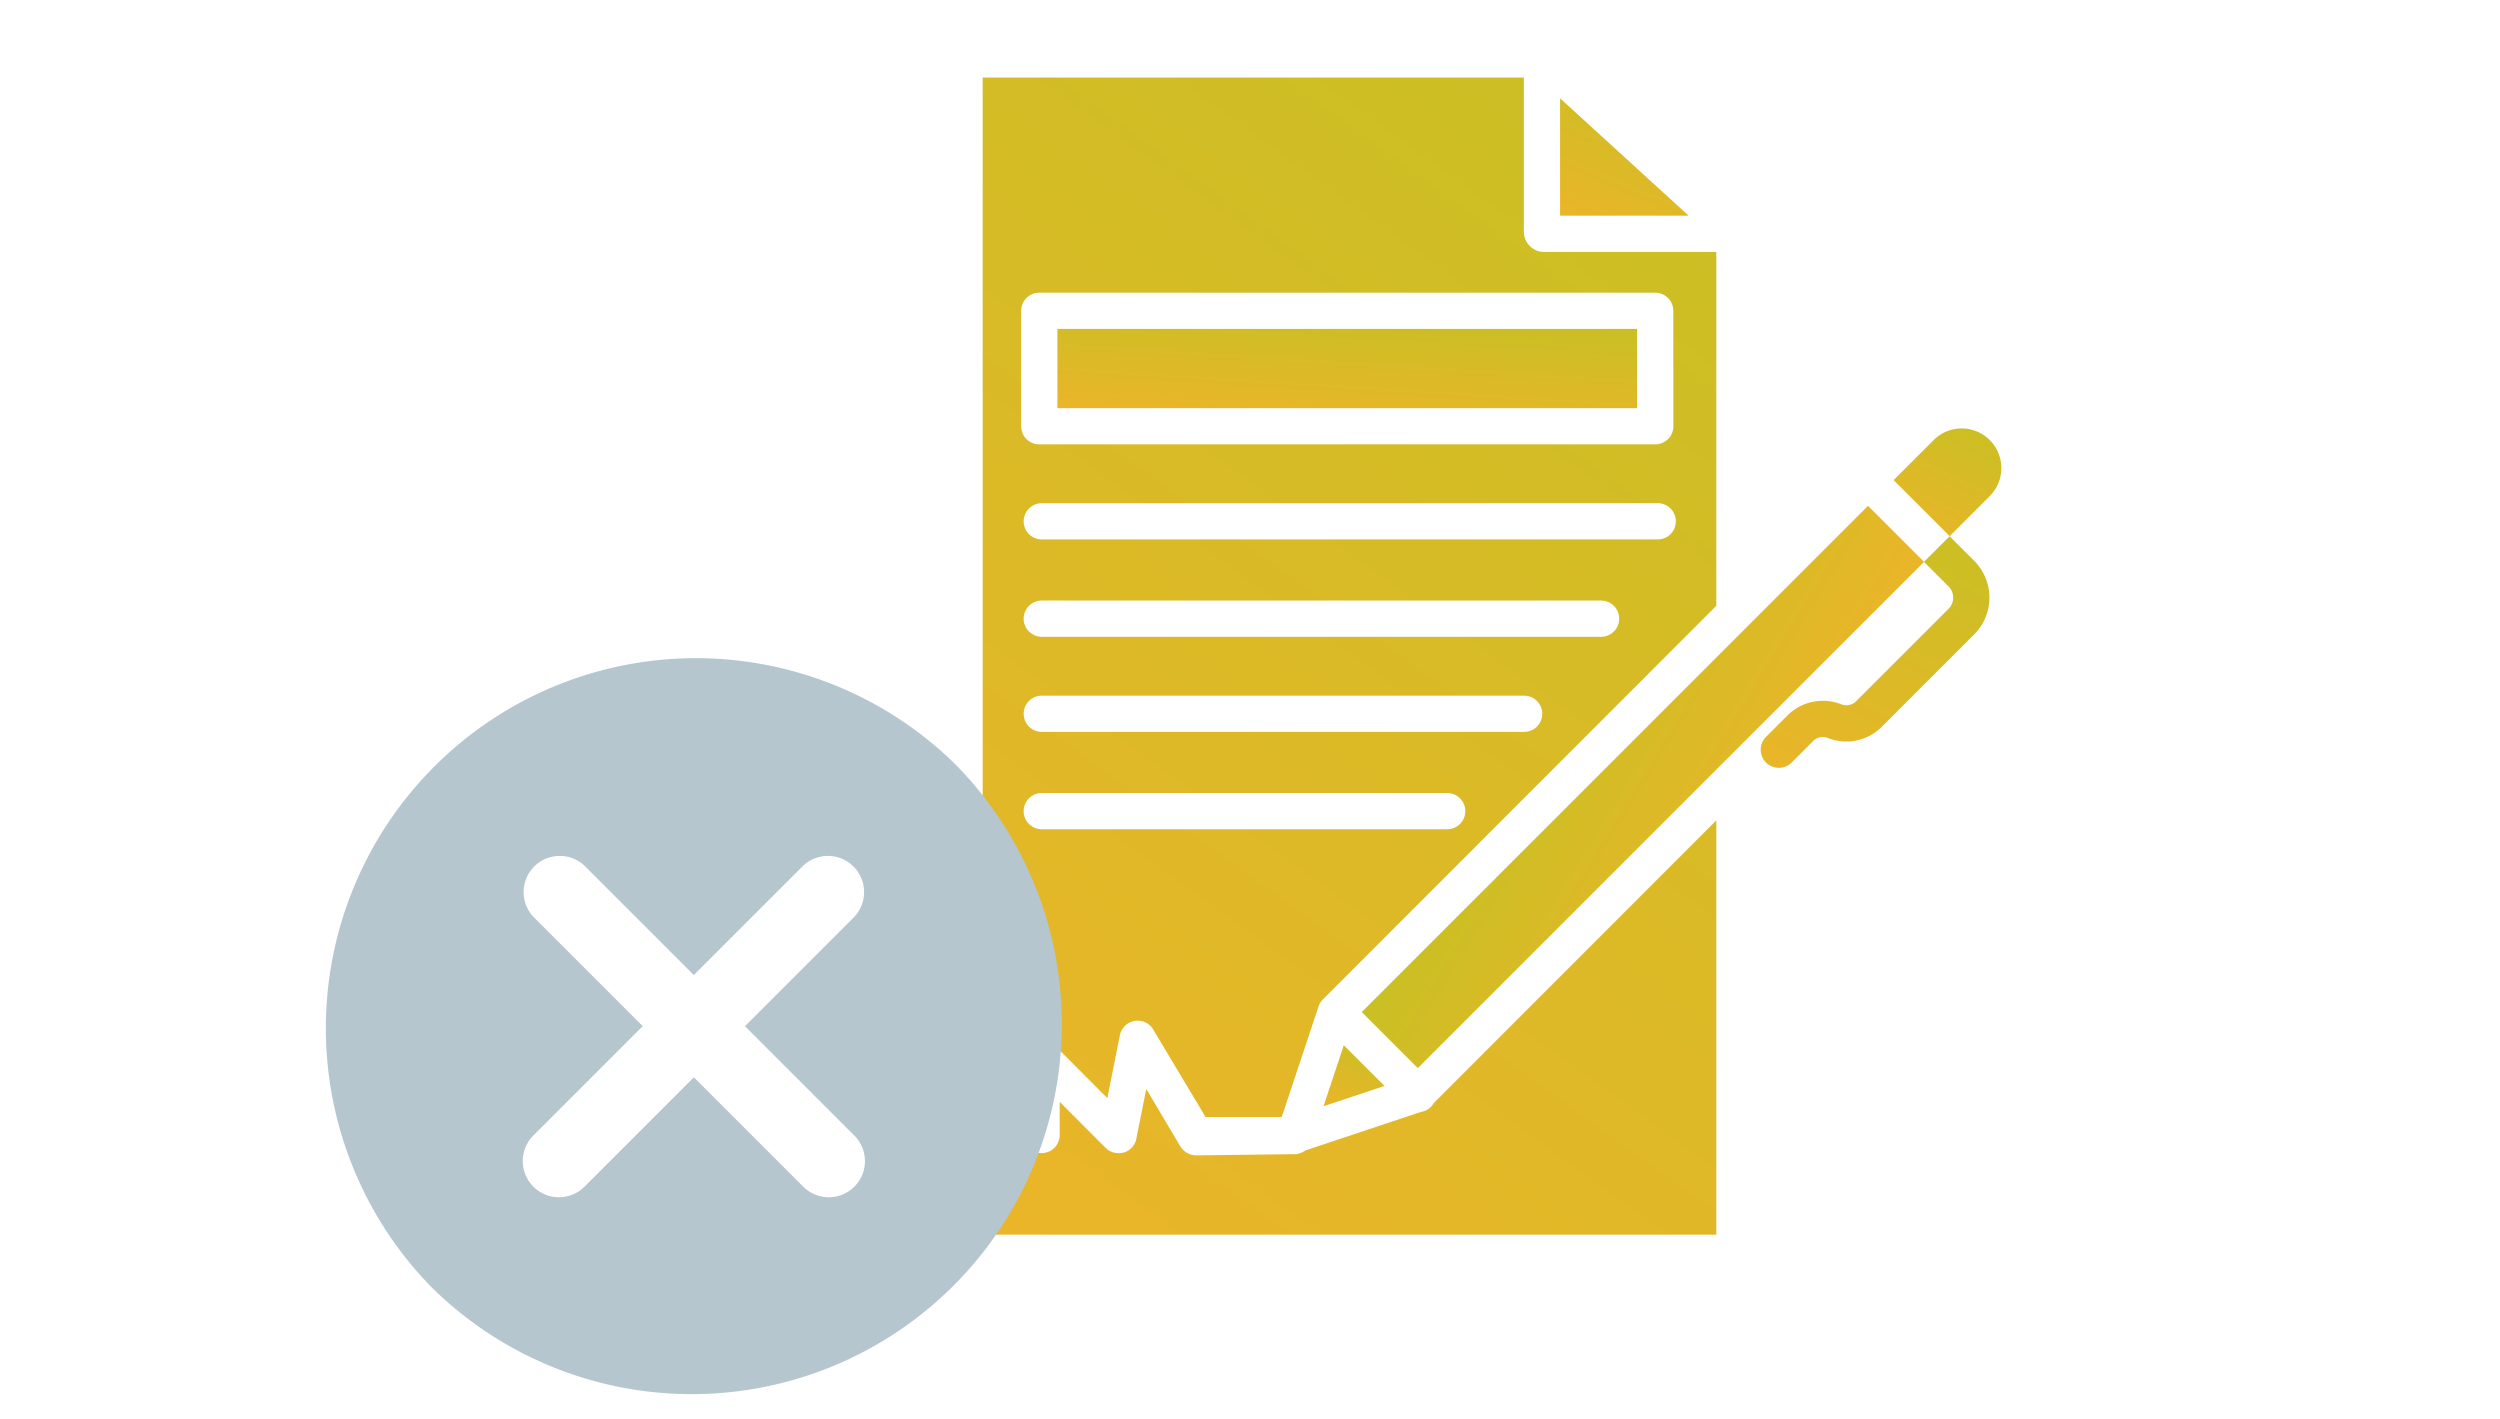 <svg xmlns="http://www.w3.org/2000/svg" xmlns:xlink="http://www.w3.org/1999/xlink" width="148" height="84" viewBox="0 0 148 84"><defs><clipPath id="a"><rect width="148" height="84" transform="translate(3510 21540)" fill="#fff" stroke="#707070" stroke-width="1"/></clipPath><linearGradient id="b" x1="0.825" y1="-1.029" x2="-0.32" y2="1.448" gradientUnits="objectBoundingBox"><stop offset="0" stop-color="#b3c620"/><stop offset="1" stop-color="#f8b12b"/></linearGradient></defs><g transform="translate(-3510 -21540)" clip-path="url(#a)"><g transform="translate(2622 15297)"><g transform="translate(915.174 6246.592)"><g transform="translate(31 1)"><path d="M385.716,206.5a.938.938,0,0,1,0,1.327l-5.473,5.473a.814.814,0,0,1-.876.181,2.958,2.958,0,0,0-3.185.658l-1.271,1.271a1.072,1.072,0,0,0,1.517,1.517l1.271-1.271a.814.814,0,0,1,.876-.181,2.957,2.957,0,0,0,3.185-.658l5.473-5.473a3.083,3.083,0,0,0,0-4.36l-1.454-1.453-1.517,1.517Z" transform="translate(-328.537 -176.378)" fill="url(#b)"/><path d="M286,10.164v6.949h7.612Z" transform="translate(-251.818 -8.936)" fill="url(#b)"/><path d="M57.542,61.933a1.066,1.066,0,0,1-.595.3L50.1,64.516a1.14,1.14,0,0,1-.545.217l-5.966.074h0a1.14,1.14,0,0,1-.92-.588l-1.984-3.344-.589,2.951a1.056,1.056,0,0,1-1.052.851,1.093,1.093,0,0,1-.768-.318l-2.716-2.721V63.6a1.072,1.072,0,1,1-2.145,0V59.043a1.082,1.082,0,0,1,1.845-.757l3.122,3.132.74-3.723a1.073,1.073,0,0,1,1.973-.342l3.1,5.18,4.511,0L50.88,56a1.056,1.056,0,0,1,.251-.419l23.3-23.309V11.322H64.127a1.209,1.209,0,0,1-1.089-1.206V1H31V69.5H74.432V44.974L57.7,61.714a1.026,1.026,0,0,1-.159.219ZM58.5,45.5H34.5a1.072,1.072,0,0,1,0-2.145H58.5a1.072,1.072,0,1,1,0,2.145Zm4.558-5.764H34.5a1.072,1.072,0,1,1,0-2.145H63.054a1.072,1.072,0,0,1,0,2.145Zm4.558-5.63H34.5a1.072,1.072,0,1,1,0-2.145h33.11a1.072,1.072,0,1,1,0,2.145Zm3.351-5.764H34.5a1.072,1.072,0,0,1,0-2.145H70.963a1.072,1.072,0,1,1,0,2.145Zm.922-6.7a1.072,1.072,0,0,1-1.072,1.072H34.351a1.072,1.072,0,0,1-1.072-1.072V14.807a1.072,1.072,0,0,1,1.072-1.072H70.813a1.072,1.072,0,0,1,1.072,1.072Z" transform="translate(-31 -1)" fill="url(#b)"/><path d="M64,112H98.317v4.692H64Z" transform="translate(-59.576 -97.121)" fill="url(#b)"/><path d="M182.717,428.36l-1.2,3.609,3.609-1.2Z" transform="translate(-161.338 -371.073)" fill="url(#b)"/><path d="M439.652,158.275a2.346,2.346,0,0,0-4-1.659l-2.377,2.377,3.318,3.317,2.377-2.377A2.33,2.33,0,0,0,439.652,158.275Z" transform="translate(-379.347 -135.162)" fill="url(#b)"/><path d="M0,0H4.692V42.38H0Z" transform="translate(25.761 58.639) rotate(-135)" fill="url(#b)"/></g></g><path d="M37.4,6.417A21.909,21.909,0,0,0,6.417,37.4,21.909,21.909,0,0,0,37.4,6.417ZM31.385,28.359a2.14,2.14,0,1,1-3.026,3.026l-6.45-6.45-6.45,6.45a2.14,2.14,0,1,1-3.026-3.026l6.45-6.45-6.45-6.45a2.14,2.14,0,0,1,3.026-3.026l6.45,6.45,6.45-6.45a2.14,2.14,0,0,1,3.026,3.026l-6.45,6.45Zm0,0" transform="translate(907.167 6281.84)" fill="#b6c6cf"/></g></g></svg>